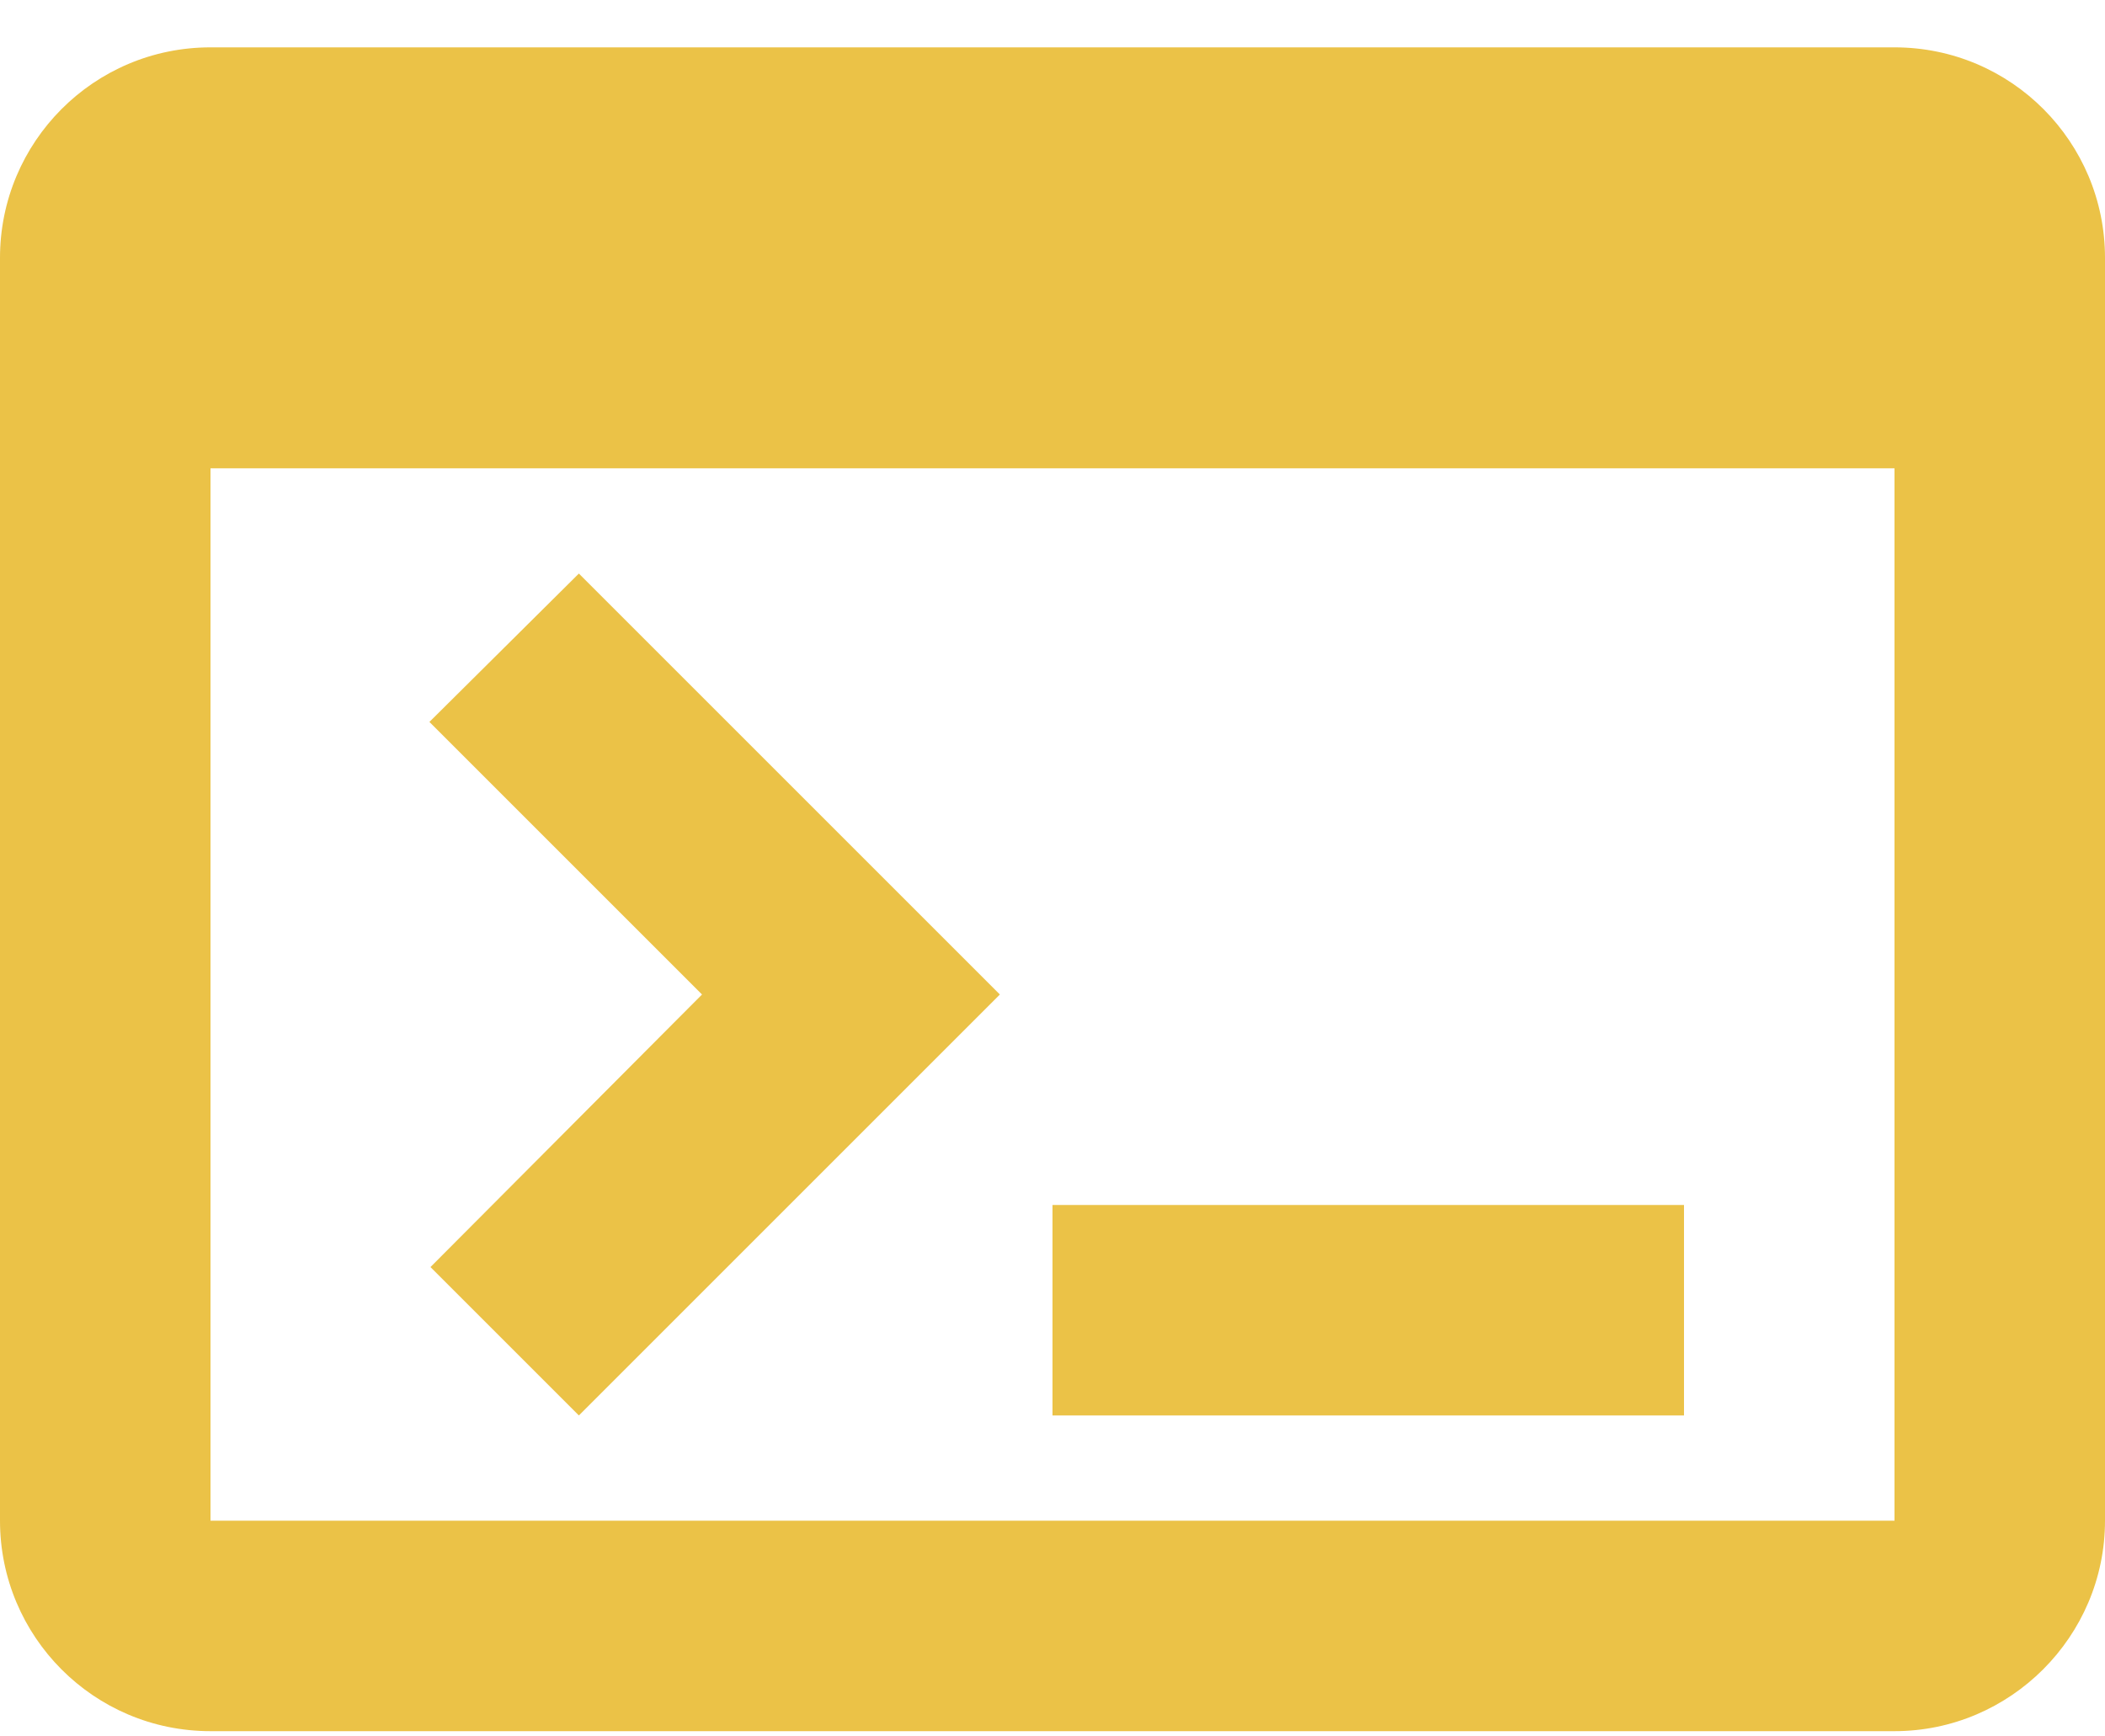 <svg width="40" height="33" viewBox="0 0 40 33" fill="none" xmlns="http://www.w3.org/2000/svg">
<path d="M36 0.9H4C1.78 0.9 0 2.7 0 4.9V28.9C0 31.1 1.78 32.9 4 32.9H36C38.2 32.9 40 31.1 40 28.9V4.9C40 2.7 38.22 0.9 36 0.9ZM36 28.9H4V8.9H36V28.9ZM32 26.9H20V22.9H32V26.9ZM11 26.9L8.18 24.08L13.34 18.9L8.16 13.72L11 10.9L19 18.9L11 26.9Z" fill="#EBC247"/>
</svg>
